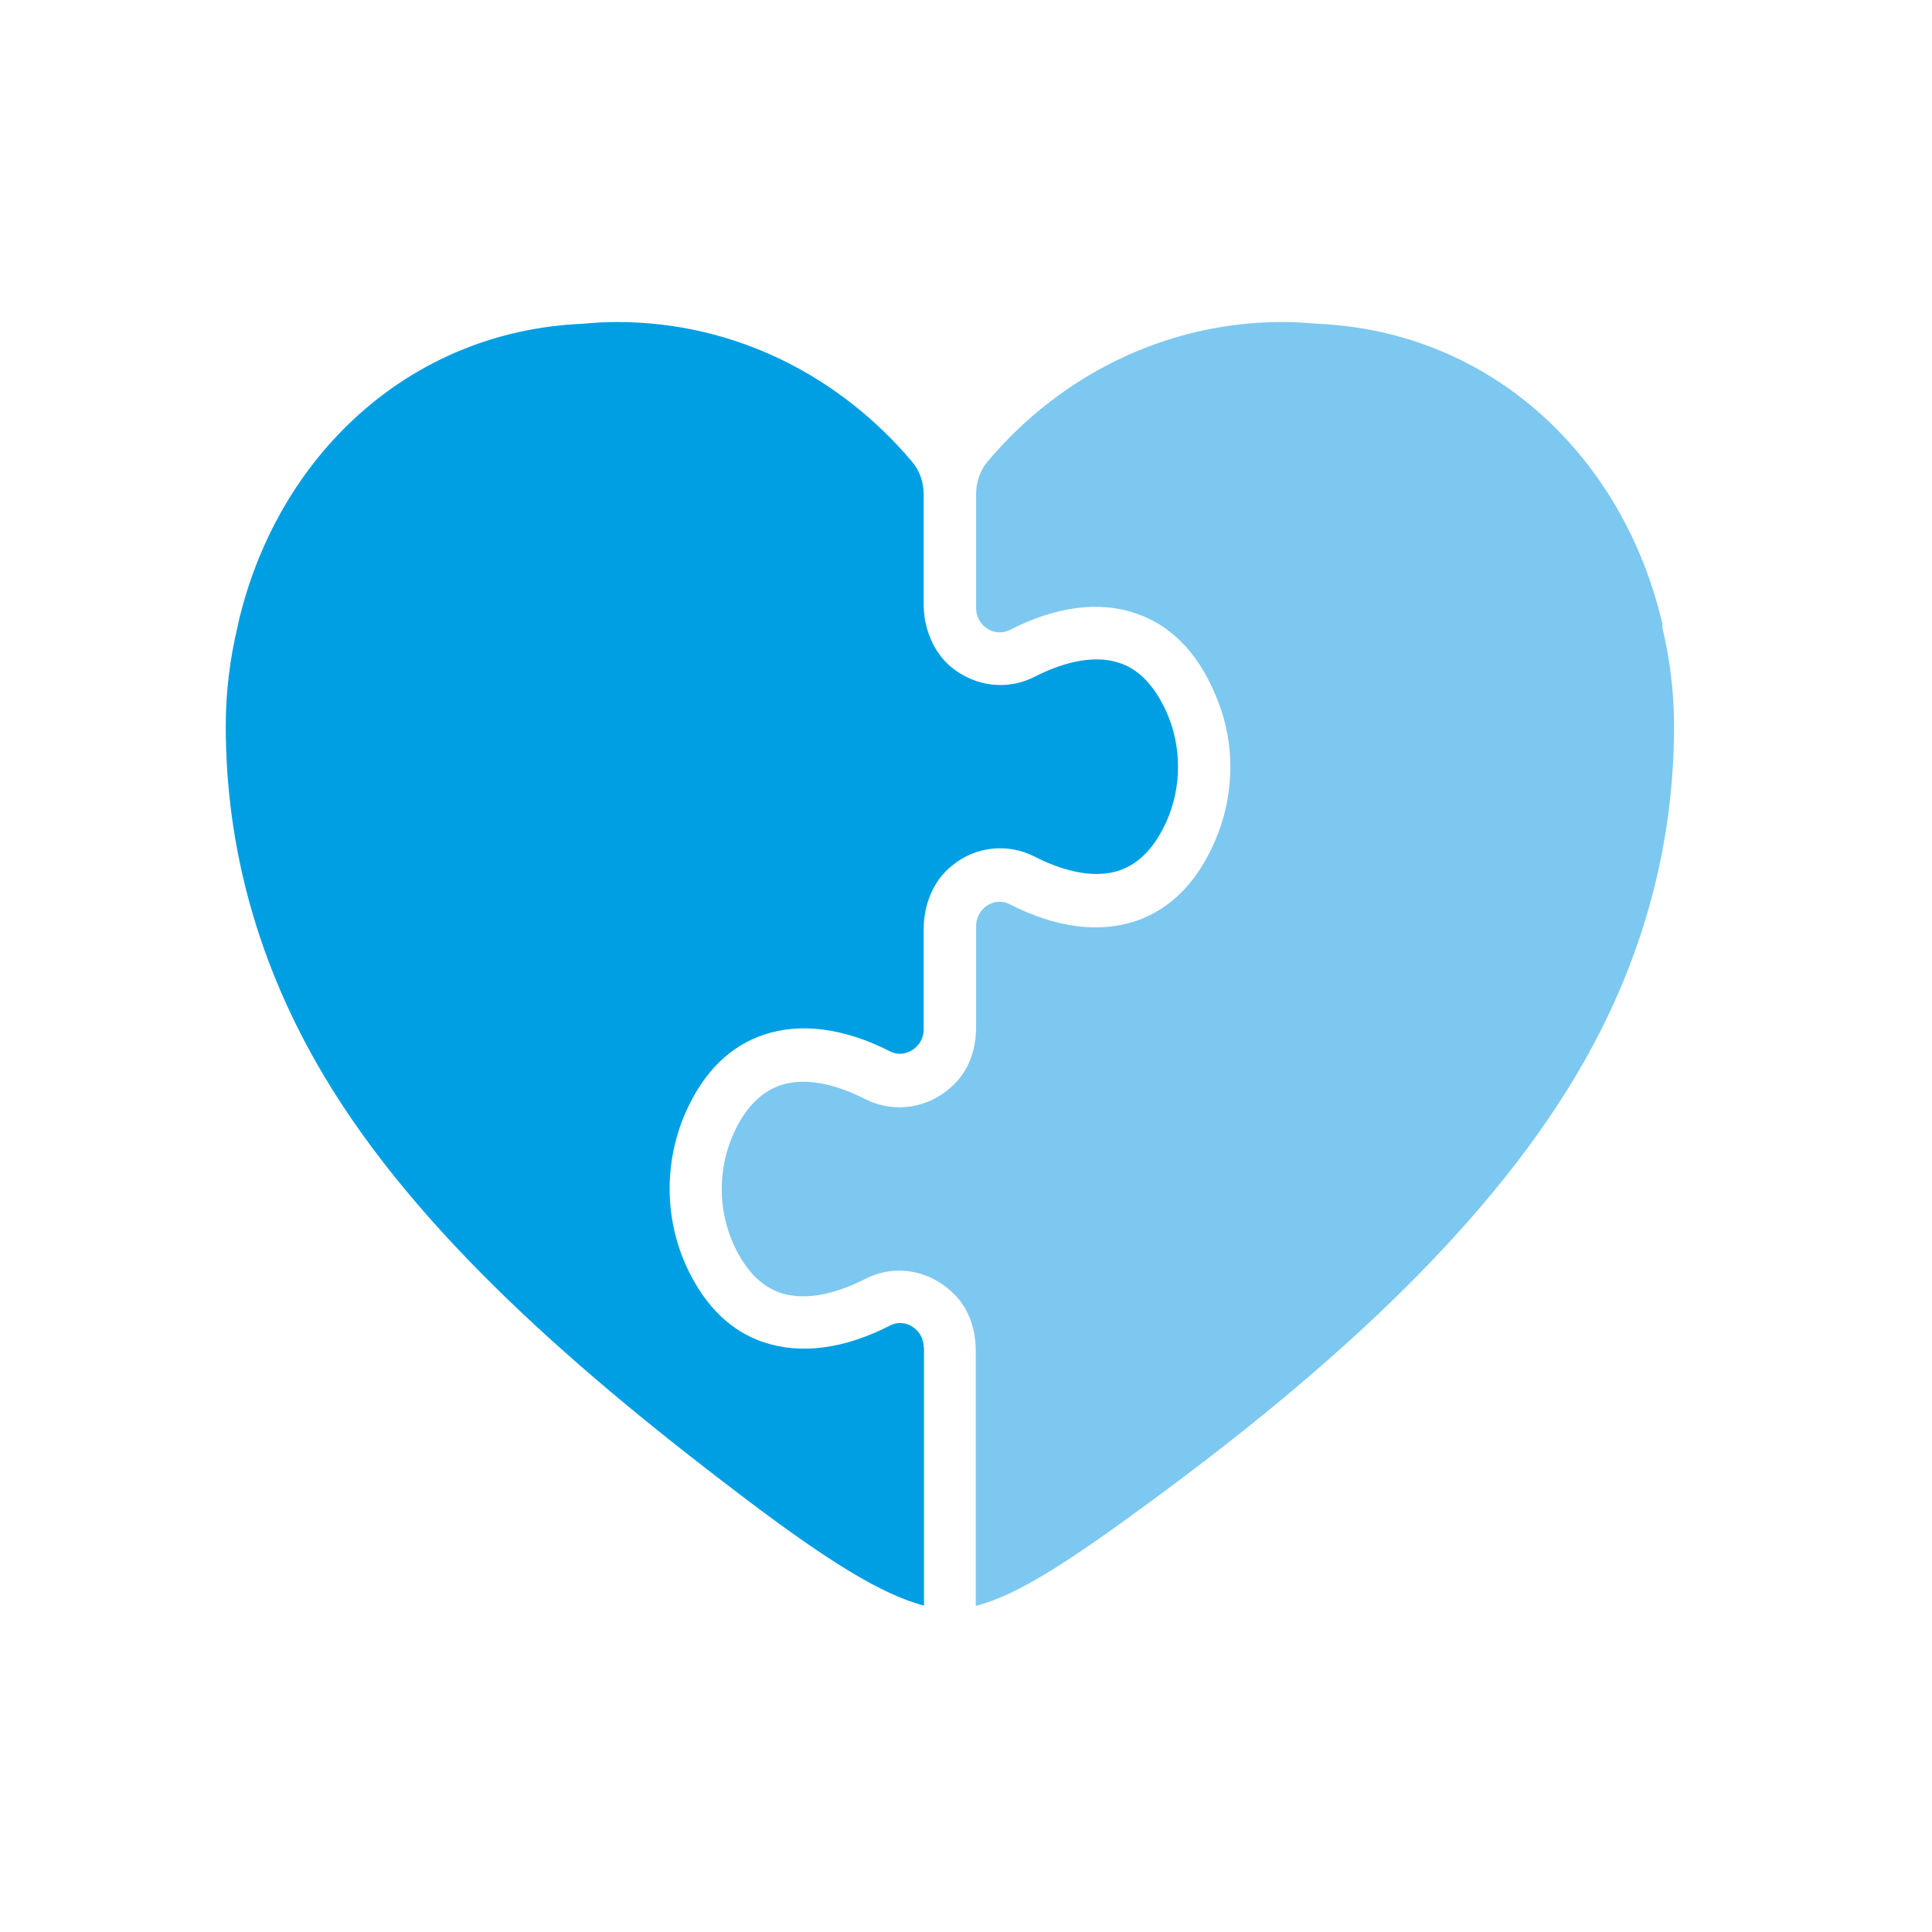 <svg width="60" height="60" viewBox="0 0 60 60" fill="none" xmlns="http://www.w3.org/2000/svg">
<g clip-path="url(#clip0_2406_34263)">
<path d="M28.686 41.84C28.686 41.578 28.554 41.337 28.325 41.195C28.226 41.13 27.953 41.009 27.647 41.162C26.226 41.895 24.871 42.069 23.723 41.687C22.707 41.348 21.92 40.583 21.362 39.424C20.608 37.85 20.608 35.981 21.362 34.396C21.909 33.238 22.707 32.473 23.723 32.134C24.86 31.751 26.215 31.926 27.636 32.648C27.942 32.812 28.215 32.68 28.325 32.615C28.554 32.473 28.686 32.232 28.686 31.97V28.855C28.686 28.111 28.97 27.368 29.549 26.898C30.292 26.275 31.298 26.177 32.129 26.603C32.839 26.964 33.877 27.335 34.774 27.029C35.375 26.822 35.856 26.319 36.217 25.532C36.708 24.45 36.708 23.171 36.217 22.089C35.856 21.302 35.375 20.788 34.774 20.591C33.877 20.285 32.839 20.657 32.129 21.018C31.298 21.444 30.303 21.335 29.549 20.723C28.981 20.253 28.686 19.509 28.686 18.766V15.356C28.686 14.984 28.565 14.623 28.325 14.339C26.095 11.694 22.838 10 19.165 10C18.805 10 18.444 10.022 18.094 10.055C12.705 10.284 8.596 14.164 7.393 19.378C7.393 19.4 7.393 19.422 7.382 19.444C7.142 20.449 7.011 21.477 7.011 22.548C7.011 26.33 8.016 29.97 10.049 33.391C12.979 38.32 18.039 42.682 23.188 46.573C25.647 48.431 27.374 49.524 28.696 49.863V41.84H28.686Z" fill="#009FE4"/>
<path d="M51.628 19.455V19.378C50.415 14.164 46.305 10.284 40.905 10.055C40.556 10.022 40.195 10 39.834 10C36.173 10 32.904 11.683 30.675 14.328C30.434 14.613 30.314 14.973 30.314 15.345V18.886C30.314 19.149 30.445 19.389 30.675 19.531C30.773 19.597 31.046 19.717 31.363 19.564C32.784 18.832 34.139 18.657 35.276 19.05C36.435 19.444 37.298 20.373 37.845 21.827C38.337 23.105 38.326 24.559 37.845 25.838C37.298 27.281 36.424 28.21 35.276 28.603C34.129 28.986 32.773 28.811 31.352 28.079C31.046 27.926 30.773 28.046 30.675 28.111C30.445 28.254 30.314 28.494 30.314 28.756V31.904C30.314 32.516 30.128 33.139 29.713 33.588C28.948 34.418 27.811 34.604 26.871 34.134C26.16 33.773 25.133 33.402 24.226 33.708C23.625 33.916 23.133 34.418 22.783 35.205C22.291 36.287 22.291 37.566 22.783 38.648C23.144 39.435 23.625 39.938 24.226 40.146C25.122 40.452 26.16 40.08 26.871 39.719C27.8 39.239 28.937 39.435 29.702 40.266C30.117 40.714 30.303 41.337 30.303 41.949V49.874C31.626 49.535 33.276 48.442 35.812 46.573C41.015 42.747 46.021 38.32 48.95 33.391C50.983 29.97 51.989 26.33 51.989 22.548C51.989 21.477 51.858 20.449 51.617 19.455H51.628Z" fill="#7DC8F0"/>
</g>
<defs>
<clipPath id="clip0_2406_34263">
<rect width="45" height="39.863" fill="white" transform="translate(7 10)"/>
</clipPath>
</defs>
</svg>
